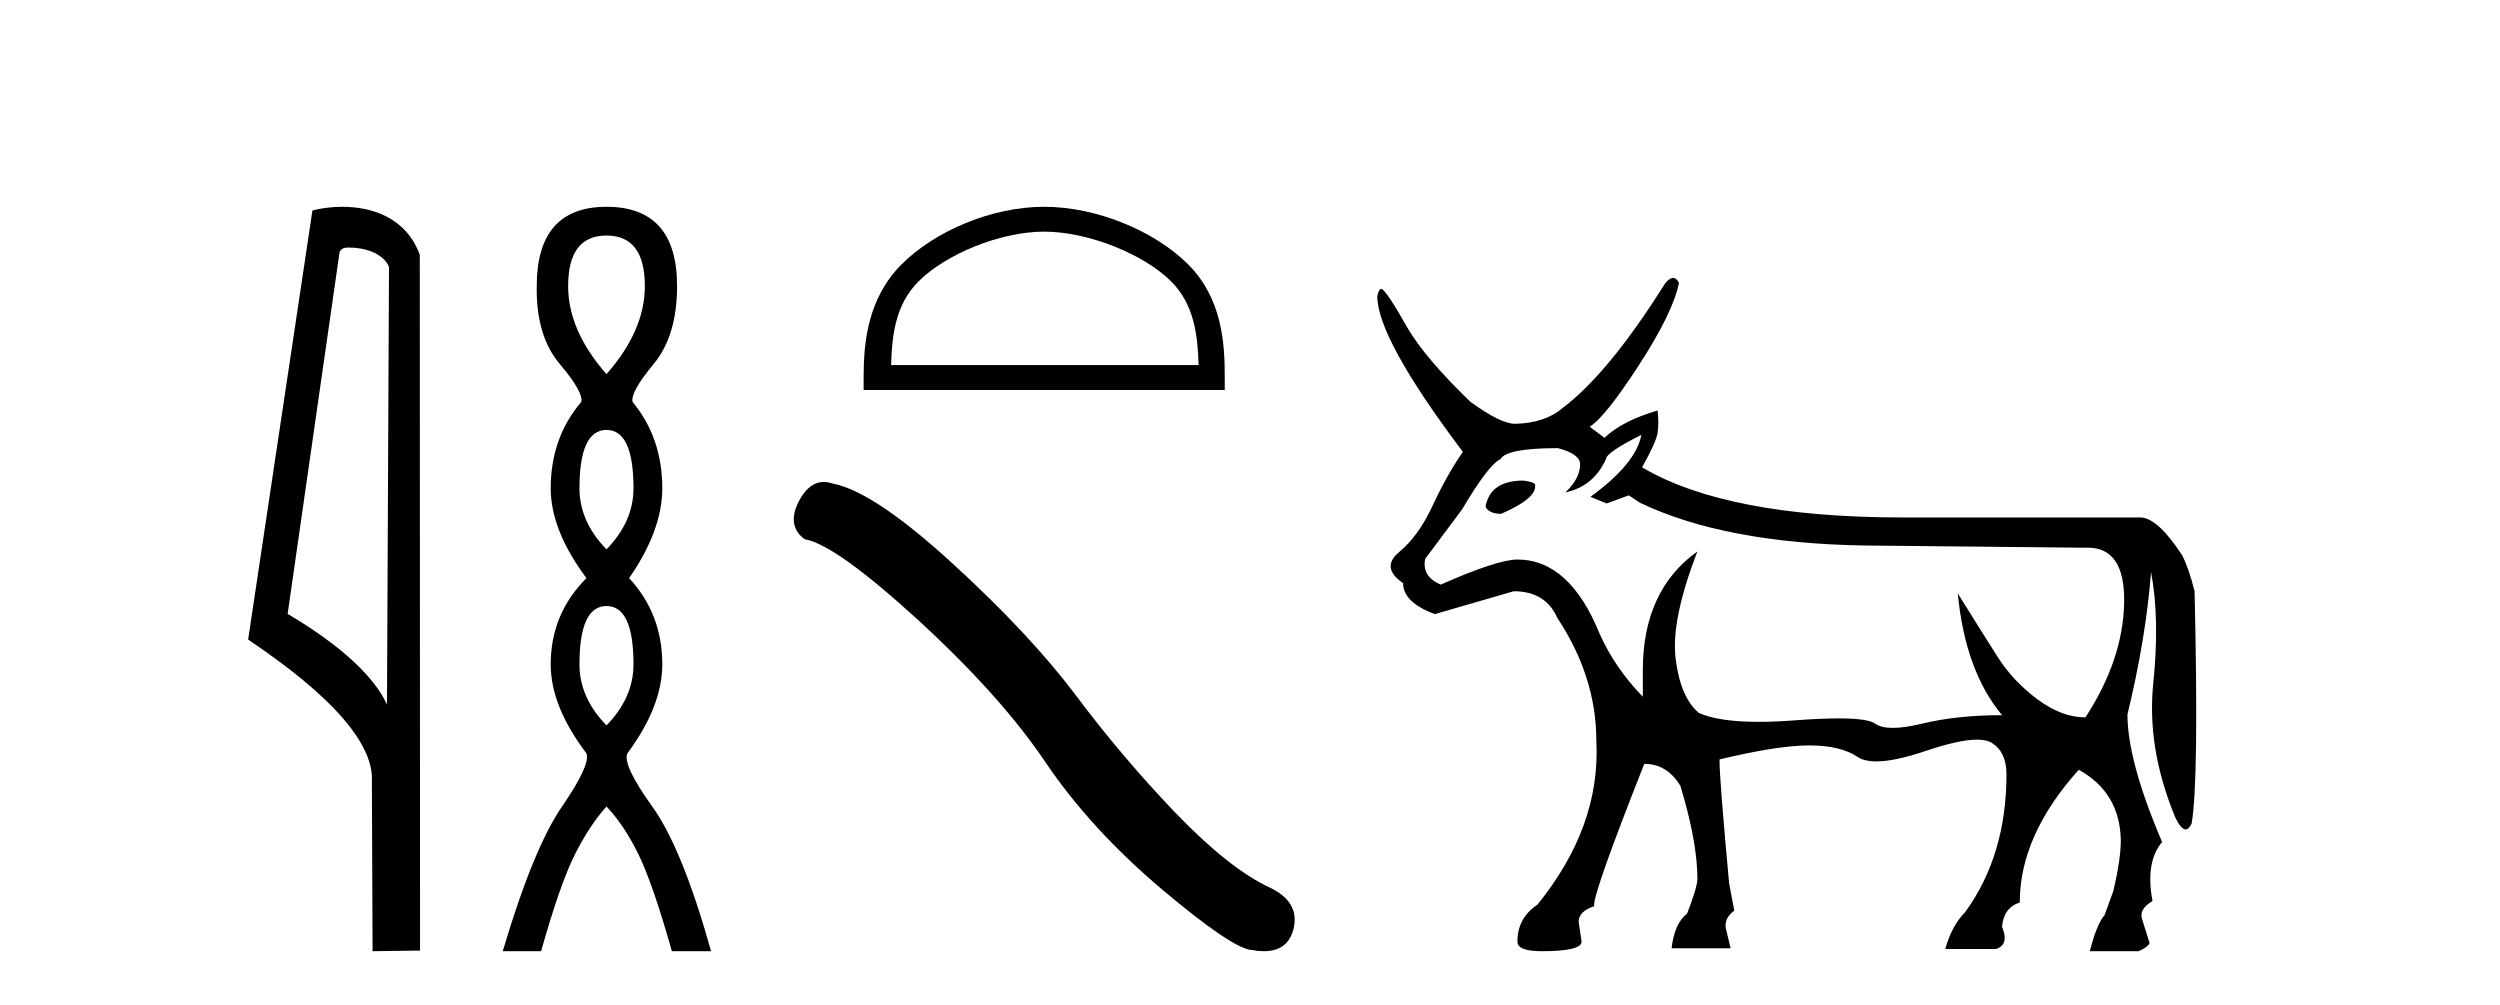 <?xml version='1.0' encoding='UTF-8' standalone='yes'?><svg xmlns='http://www.w3.org/2000/svg' xmlns:xlink='http://www.w3.org/1999/xlink' width='102.0' height='41.0' ><path d='M 14.259 10.1 C 14.884 10.1 15.648 10.34 15.871 10.89 L 15.789 28.751 L 15.789 28.751 C 15.473 28.034 14.531 26.699 11.736 25.046 L 13.858 10.263 C 13.958 10.157 13.955 10.1 14.259 10.1 ZM 15.789 28.751 L 15.789 28.751 C 15.789 28.751 15.789 28.751 15.789 28.751 L 15.789 28.751 L 15.789 28.751 ZM 13.962 8.437 C 13.484 8.437 13.053 8.505 12.747 8.588 L 10.124 26.094 C 11.512 27.044 15.325 29.648 15.173 31.91 L 15.201 38.809 L 17.138 38.783 L 17.127 10.393 C 16.551 8.837 15.12 8.437 13.962 8.437 Z' style='fill:#000000;stroke:none' /><path d='M 24.745 9.61 Q 26.31 9.61 26.31 11.673 Q 26.31 13.487 24.745 15.265 Q 23.18 13.487 23.18 11.673 Q 23.18 9.61 24.745 9.61 ZM 24.745 17.541 Q 25.847 17.541 25.847 19.924 Q 25.847 21.276 24.745 22.414 Q 23.642 21.276 23.642 19.924 Q 23.642 17.541 24.745 17.541 ZM 24.745 24.726 Q 25.847 24.726 25.847 27.108 Q 25.847 28.46 24.745 29.598 Q 23.642 28.46 23.642 27.108 Q 23.642 24.726 24.745 24.726 ZM 24.745 8.437 Q 21.899 8.437 21.899 11.673 Q 21.864 13.7 22.842 14.856 Q 23.82 16.012 23.713 16.403 Q 22.469 17.862 22.469 19.924 Q 22.469 21.631 23.927 23.588 Q 22.469 25.046 22.469 27.108 Q 22.469 28.816 23.927 30.736 Q 24.105 31.198 22.931 32.906 Q 21.757 34.613 20.512 38.809 L 22.077 38.809 Q 22.86 36.035 23.464 34.844 Q 24.069 33.652 24.745 32.906 Q 25.456 33.652 26.043 34.844 Q 26.63 36.035 27.412 38.809 L 29.012 38.809 Q 27.839 34.613 26.612 32.906 Q 25.385 31.198 25.598 30.736 Q 27.021 28.816 27.021 27.108 Q 27.021 25.046 25.669 23.588 Q 27.021 21.631 27.021 19.924 Q 27.021 17.862 25.812 16.403 Q 25.705 16.012 26.665 14.856 Q 27.625 13.7 27.625 11.673 Q 27.625 8.437 24.745 8.437 Z' style='fill:#000000;stroke:none' /><path d='M 42.603 9.451 C 44.415 9.451 46.683 10.382 47.781 11.48 C 48.741 12.44 48.867 13.713 48.902 14.896 L 36.357 14.896 C 36.392 13.713 36.517 12.44 37.478 11.48 C 38.575 10.382 40.79 9.451 42.603 9.451 ZM 42.603 8.437 C 40.453 8.437 38.139 9.43 36.784 10.786 C 35.393 12.176 35.236 14.007 35.236 15.377 L 35.236 15.911 L 49.97 15.911 L 49.97 15.377 C 49.97 14.007 49.866 12.176 48.475 10.786 C 47.119 9.43 44.753 8.437 42.603 8.437 Z' style='fill:#000000;stroke:none' /><path d='M 33.612 19.665 Q 33.005 19.665 32.594 20.448 Q 32.081 21.455 32.833 22.002 Q 34.08 22.207 37.48 25.316 Q 40.862 28.425 42.673 31.125 Q 44.501 33.824 47.405 36.284 Q 50.309 38.727 51.078 38.761 Q 51.344 38.809 51.57 38.809 Q 52.534 38.809 52.769 37.924 Q 53.059 36.813 51.812 36.215 Q 50.155 35.447 47.952 33.157 Q 45.748 30.851 43.886 28.357 Q 42.007 25.863 38.829 22.959 Q 35.652 20.055 33.978 19.73 Q 33.786 19.665 33.612 19.665 Z' style='fill:#000000;stroke:none' /><path d='M 62.152 19.608 Q 60.828 19.608 60.617 20.632 L 60.617 20.692 Q 60.767 20.963 61.249 20.963 Q 62.633 20.361 62.633 19.849 L 62.633 19.789 Q 62.633 19.669 62.152 19.608 ZM 66.967 17.742 Q 66.756 18.916 64.89 20.27 L 65.553 20.541 L 66.455 20.21 L 66.907 20.511 Q 70.368 22.166 76.086 22.257 L 85.054 22.347 Q 85.116 22.344 85.175 22.344 Q 86.708 22.344 86.665 24.589 Q 86.619 26.922 85.085 29.269 Q 84.121 29.269 83.128 28.532 Q 82.135 27.794 81.503 26.801 Q 80.871 25.808 79.878 24.213 L 79.878 24.213 Q 80.179 27.373 81.684 29.179 Q 79.848 29.179 78.418 29.525 Q 77.704 29.698 77.226 29.698 Q 76.748 29.698 76.507 29.525 Q 76.208 29.31 75.019 29.31 Q 74.295 29.31 73.242 29.389 Q 72.43 29.451 71.758 29.451 Q 70.125 29.451 69.314 29.088 Q 68.562 28.456 68.366 26.876 Q 68.171 25.296 69.254 22.498 L 69.254 22.498 Q 67.027 24.093 67.027 27.343 L 67.027 28.426 Q 65.914 27.283 65.282 25.898 Q 64.048 22.829 61.911 22.829 Q 61.098 22.829 58.781 23.852 Q 57.999 23.521 58.149 22.799 L 59.654 20.782 Q 60.737 18.946 61.219 18.736 Q 61.46 18.284 63.566 18.284 Q 64.469 18.525 64.469 18.946 Q 64.469 19.518 63.867 20.09 Q 65.011 19.849 65.522 18.736 Q 65.522 18.465 66.967 17.742 ZM 68.263 11.339 Q 68.117 11.339 67.93 11.573 Q 65.643 15.214 63.777 16.629 Q 63.055 17.261 61.821 17.291 Q 61.219 17.291 59.985 16.388 Q 58.149 14.613 57.427 13.379 Q 56.614 11.934 56.373 11.784 Q 56.253 11.784 56.193 12.084 Q 56.193 13.8 59.684 18.435 Q 59.022 19.398 58.45 20.632 Q 57.878 21.866 57.096 22.513 Q 56.313 23.16 57.246 23.792 Q 57.246 24.574 58.54 25.056 Q 59.594 24.755 61.76 24.123 Q 63.055 24.123 63.536 25.206 Q 65.131 27.614 65.131 30.232 Q 65.312 33.723 62.724 36.913 Q 61.911 37.455 61.911 38.418 Q 61.911 38.809 62.904 38.809 Q 64.529 38.809 64.529 38.418 L 64.409 37.606 Q 64.409 37.184 65.041 36.973 L 65.041 36.913 Q 65.041 36.341 67.087 31.165 Q 68.02 31.165 68.562 32.068 Q 69.254 34.355 69.254 35.86 Q 69.254 36.191 68.833 37.274 Q 68.321 37.666 68.201 38.689 L 70.609 38.689 L 70.428 37.937 Q 70.308 37.485 70.759 37.154 L 70.548 36.041 Q 70.157 31.797 70.157 31.045 L 70.157 30.984 Q 72.535 30.413 73.814 30.413 Q 75.093 30.413 75.785 30.879 Q 76.06 31.065 76.556 31.065 Q 77.309 31.065 78.569 30.638 Q 79.934 30.177 80.665 30.177 Q 81.053 30.177 81.262 30.307 Q 81.864 30.684 81.864 31.586 Q 81.864 34.897 80.179 37.214 Q 79.637 37.756 79.366 38.719 L 81.443 38.719 Q 81.985 38.538 81.684 37.816 Q 81.744 37.034 82.406 36.823 Q 82.406 34.084 84.814 31.406 Q 86.499 32.339 86.529 34.295 Q 86.529 35.047 86.228 36.341 L 85.867 37.335 Q 85.536 37.726 85.265 38.809 L 87.251 38.809 Q 87.613 38.659 87.703 38.478 L 87.402 37.515 Q 87.251 37.094 87.823 36.763 Q 87.522 35.168 88.214 34.355 Q 86.8 31.045 86.8 29.149 Q 87.552 26.049 87.763 23.34 Q 88.124 25.236 87.853 27.885 Q 87.582 30.533 88.756 33.362 Q 88.986 33.839 89.174 33.839 Q 89.306 33.839 89.418 33.603 Q 89.719 31.887 89.539 24.123 Q 89.298 23.16 89.027 22.648 Q 88.064 21.173 87.372 21.113 L 77.651 21.113 Q 70.458 21.113 66.997 19.067 Q 67.569 18.043 67.629 17.667 Q 67.689 17.291 67.629 16.749 Q 66.185 17.171 65.462 17.863 L 64.86 17.411 Q 65.492 17.02 66.877 14.883 Q 68.261 12.747 68.502 11.543 Q 68.4 11.339 68.263 11.339 Z' style='fill:#000000;stroke:none' /></svg>